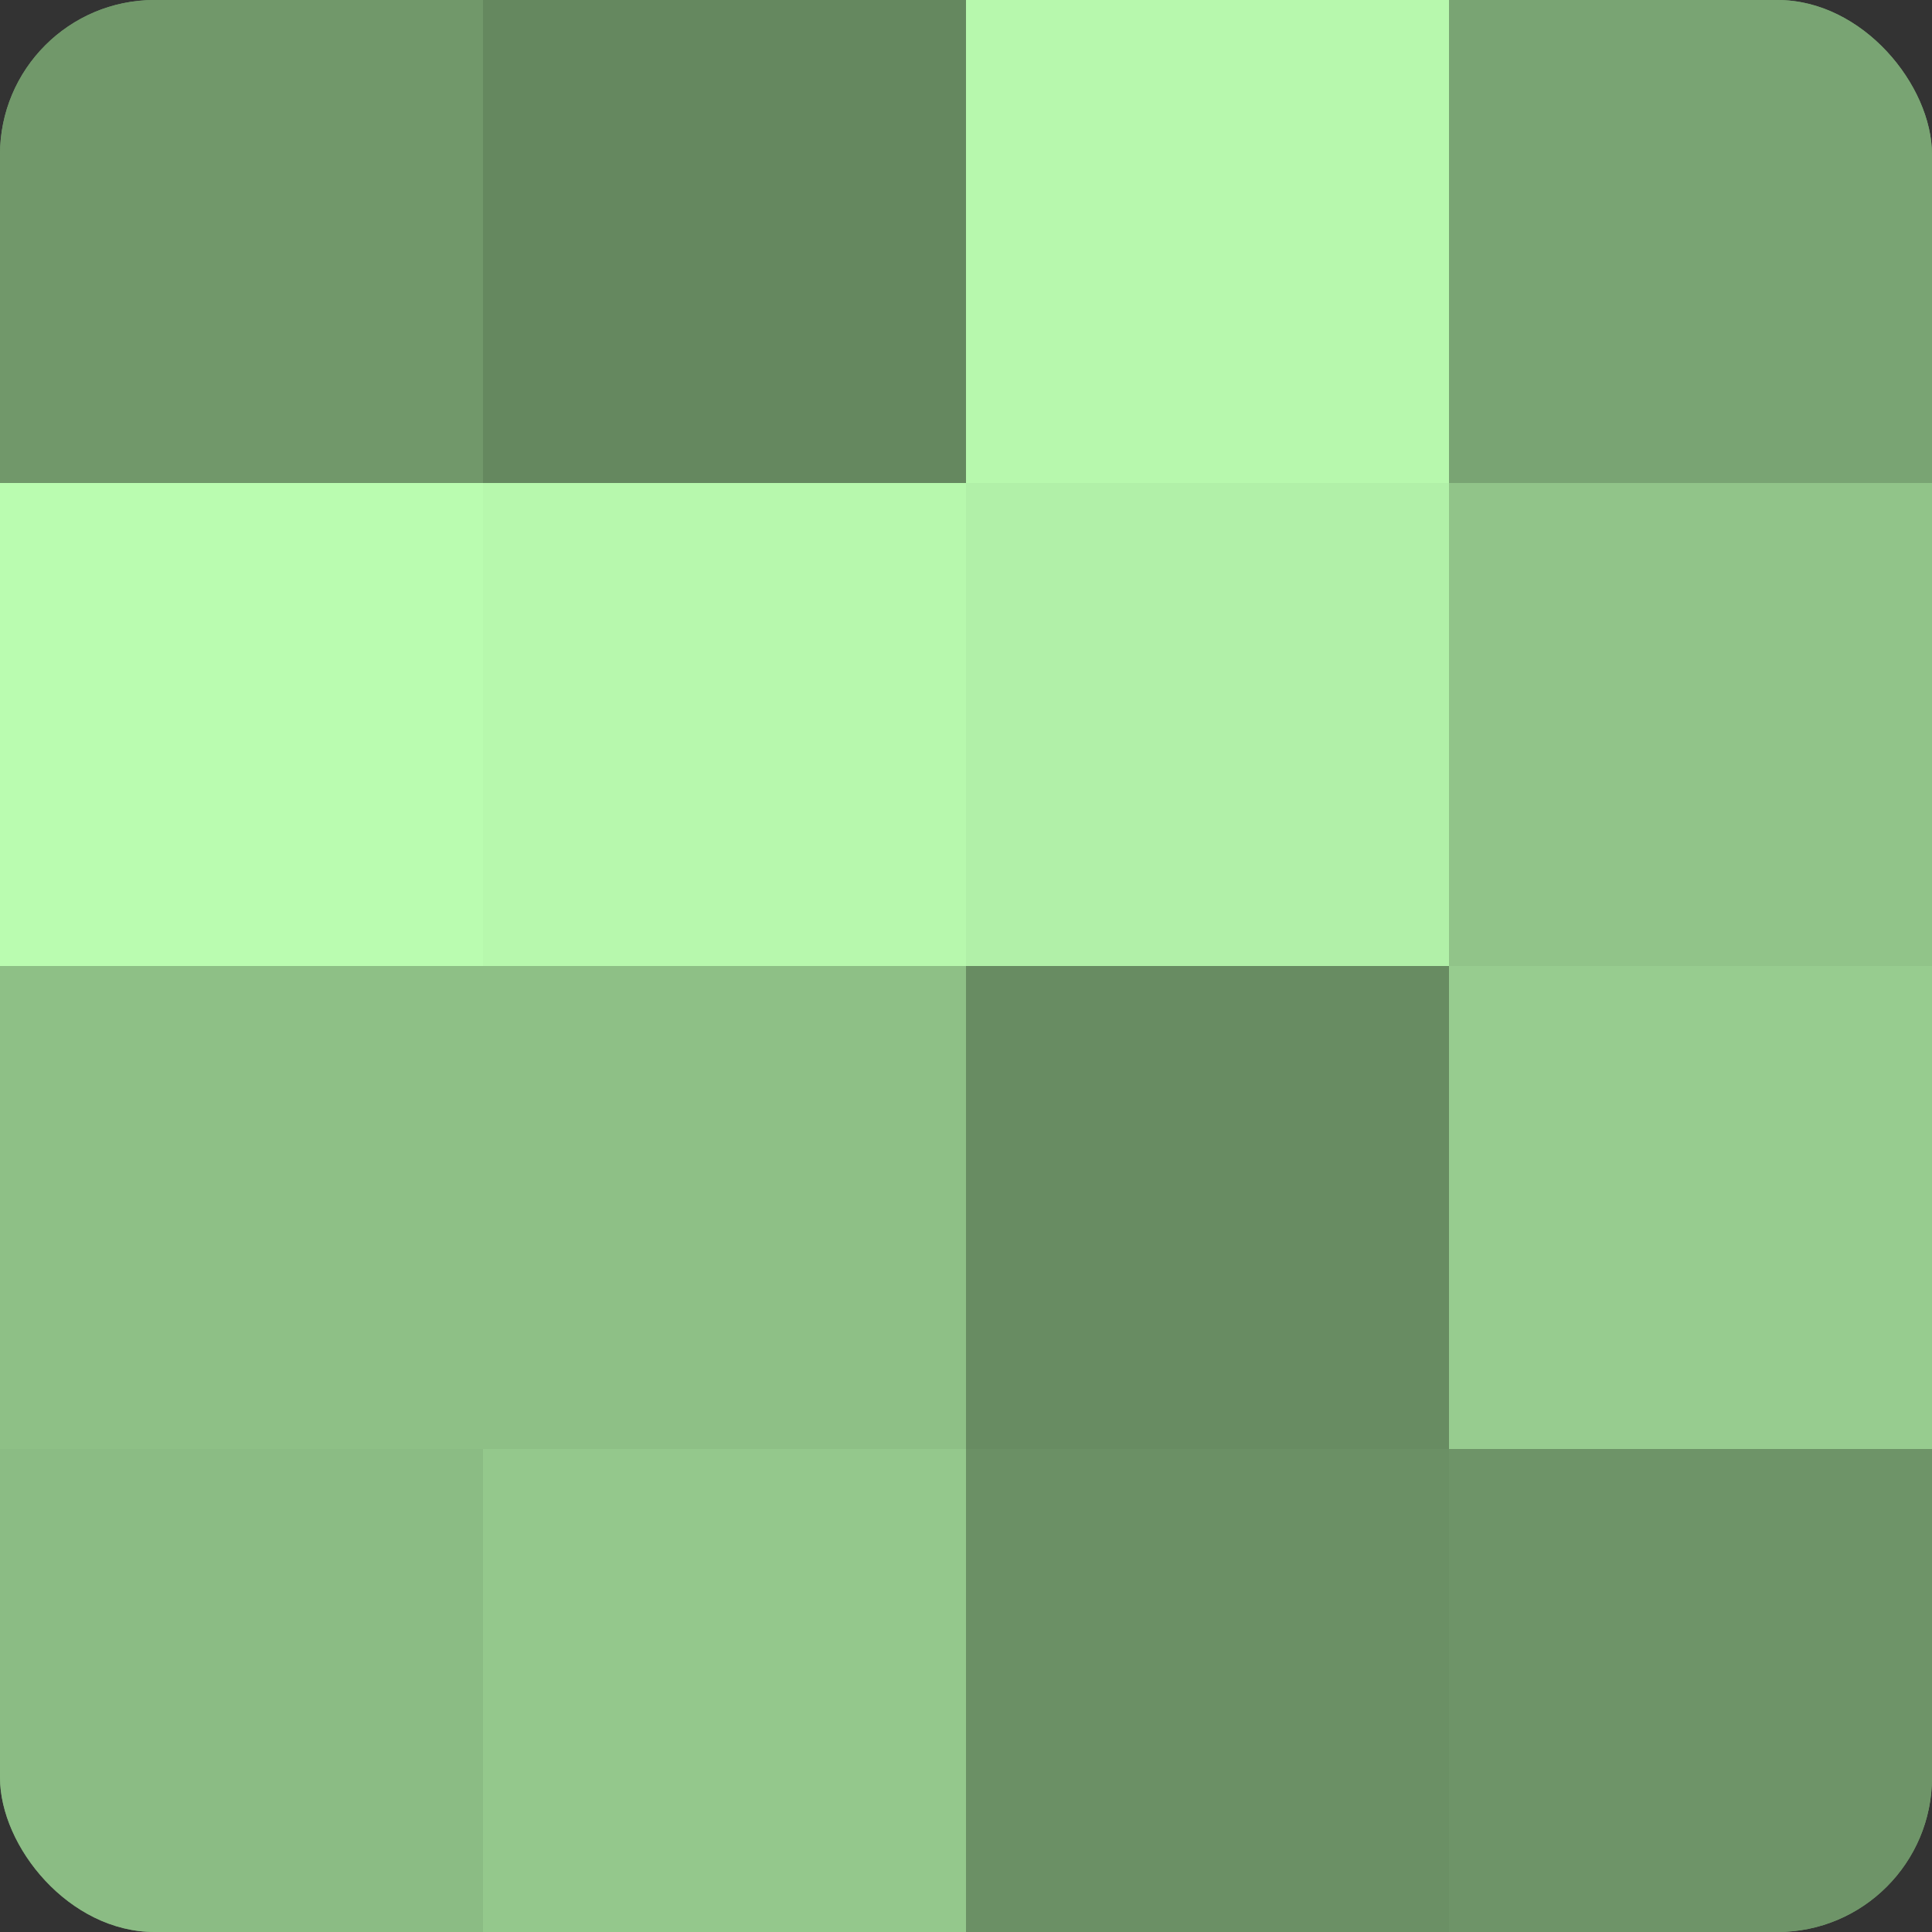 <?xml version="1.0" encoding="UTF-8"?>
<svg xmlns="http://www.w3.org/2000/svg" width="60" height="60" viewBox="0 0 100 100" preserveAspectRatio="xMidYMid meet"><rect x="0" y="0" width="100" height="100" fill="#333333" stroke="none"/><defs><clipPath id="c" width="100" height="100"><rect width="100" height="100" rx="8" ry="8"/></clipPath></defs><g clip-path="url(#c)"><rect width="100" height="100" fill="#76a070"/><rect width="25" height="25" fill="#71986a"/><rect y="25" width="25" height="25" fill="#bafcb0"/><rect y="50" width="25" height="25" fill="#8ec086"/><rect y="75" width="25" height="25" fill="#8bbc84"/><rect x="25" width="25" height="25" fill="#65885f"/><rect x="25" y="25" width="25" height="25" fill="#b7f8ad"/><rect x="25" y="50" width="25" height="25" fill="#8ec086"/><rect x="25" y="75" width="25" height="25" fill="#94c88c"/><rect x="50" width="25" height="25" fill="#b7f8ad"/><rect x="50" y="25" width="25" height="25" fill="#b1f0a8"/><rect x="50" y="50" width="25" height="25" fill="#688c62"/><rect x="50" y="75" width="25" height="25" fill="#6b9065"/><rect x="75" width="25" height="25" fill="#79a473"/><rect x="75" y="25" width="25" height="25" fill="#91c489"/><rect x="75" y="50" width="25" height="25" fill="#97cc8f"/><rect x="75" y="75" width="25" height="25" fill="#6e9468"/></g></svg>
